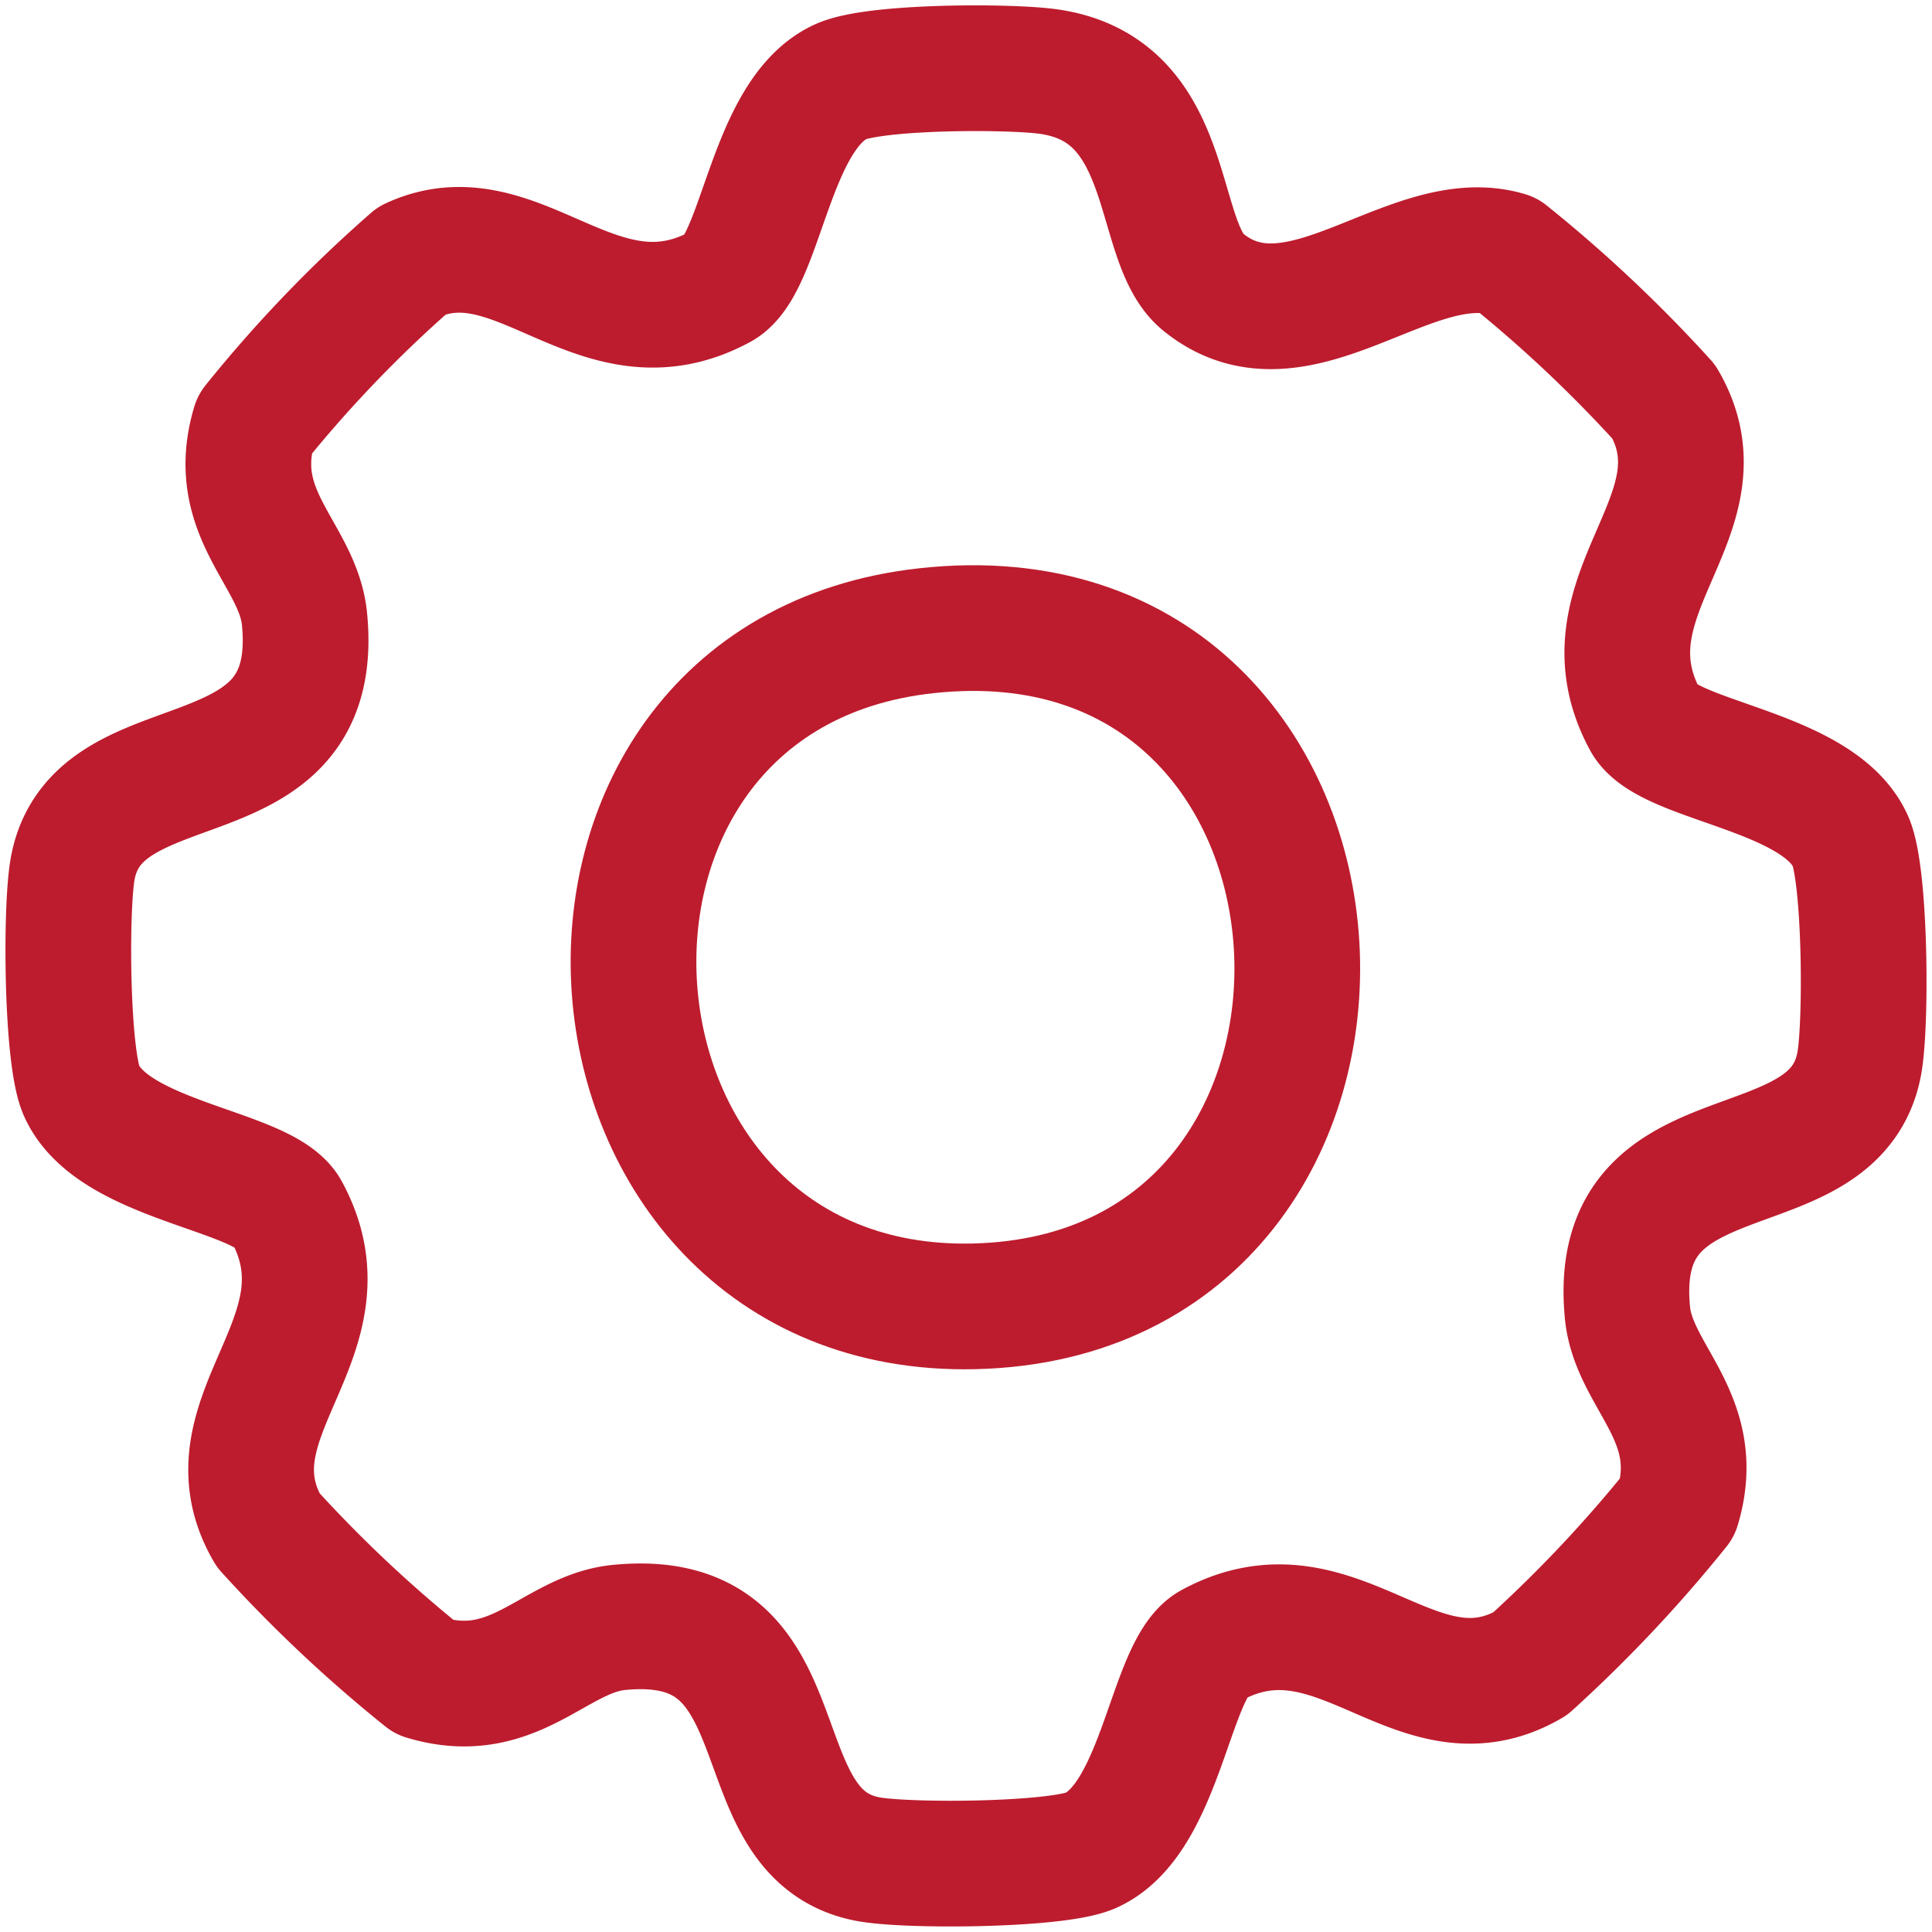 <svg xmlns="http://www.w3.org/2000/svg" xmlns:xlink="http://www.w3.org/1999/xlink" width="61.481" height="61.484" viewBox="0 0 61.481 61.484">
  <defs>
    <clipPath id="clip-path">
      <rect id="Rectangle_295" data-name="Rectangle 295" width="61.481" height="61.484" fill="none"/>
    </clipPath>
  </defs>
  <g id="Group_372" data-name="Group 372" transform="translate(0 0)">
    <g id="Group_371" data-name="Group 371" transform="translate(0 0)" clip-path="url(#clip-path)">
      <path id="Path_149" data-name="Path 149" d="M38.11,8.8c3.016,2.453,6.6-1.808,9.681-.878a43.45,43.45,0,0,1,4.985,4.693c2.1,3.619-2.766,6.122-.595,10.129.721,1.33,5.509,1.576,6.53,3.847.482,1.072.513,5.839.279,7.087-.792,4.218-7.969,1.871-7.374,7.927.2,2.051,2.453,3.33,1.591,6.185a43.441,43.441,0,0,1-4.693,4.984c-3.619,2.1-6.122-2.766-10.129-.595-1.33.721-1.576,5.509-3.847,6.53-1.072.482-5.839.513-7.087.279-4.218-.792-1.871-7.969-7.927-7.374-2.051.2-3.33,2.453-6.185,1.591a43.346,43.346,0,0,1-4.984-4.693c-2.1-3.619,2.766-6.122.595-10.129-.721-1.33-5.509-1.576-6.53-3.847-.482-1.072-.513-5.839-.279-7.085.792-4.219,7.969-1.872,7.374-7.928-.2-2.051-2.453-3.33-1.591-6.184a41.4,41.4,0,0,1,5.019-5.23c3.371-1.554,5.917,2.947,9.8.841,1.33-.721,1.576-5.509,3.847-6.53,1.08-.485,5.264-.494,6.56-.323C37.278,2.647,36.505,7.5,38.11,8.8Z" transform="translate(0.175 0.175)" fill="none" stroke="#bd1c2e" stroke-linecap="round" stroke-linejoin="round" stroke-width="4"/>
      <path id="Path_150" data-name="Path 150" d="M27.859,18.464c14.9-1.633,16.011,21.157,1.521,21.5C15.968,40.275,14.476,19.931,27.859,18.464Z" transform="translate(1.62 1.607)" fill="none" stroke="#bd1c2e" stroke-linecap="round" stroke-linejoin="round" stroke-width="4"/>
    </g>
  </g>
</svg>
